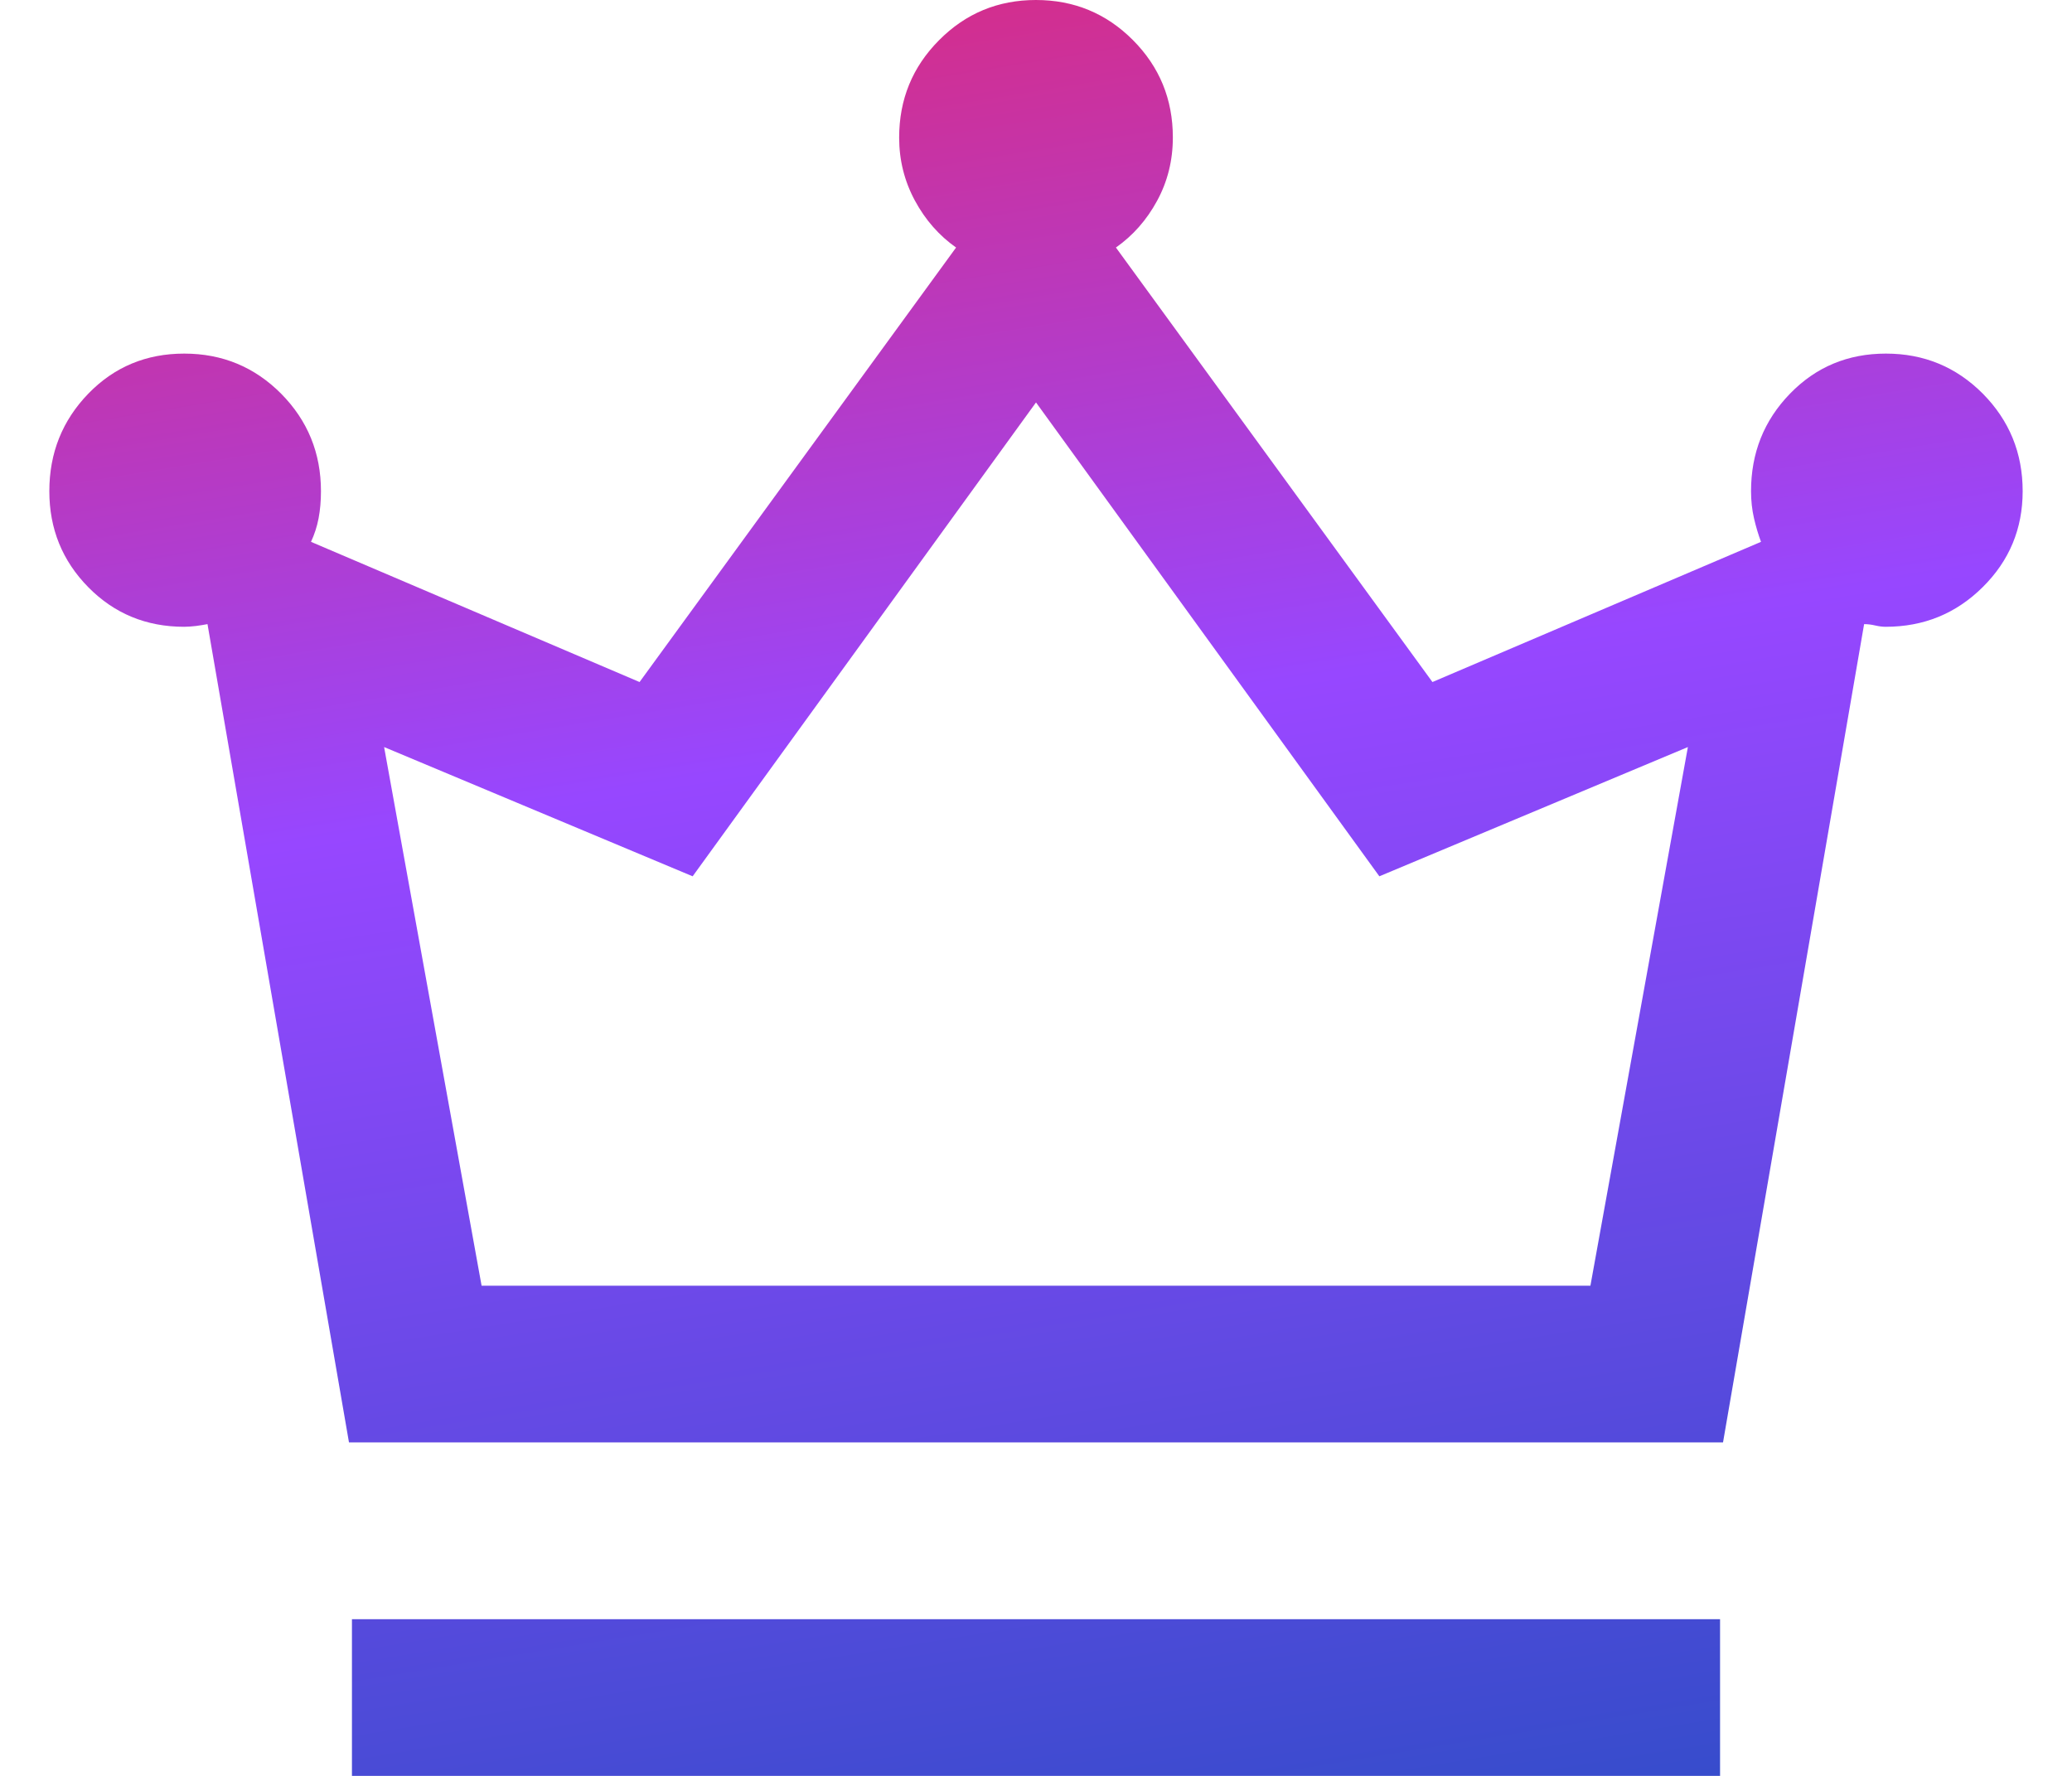 <svg width="21" height="18" viewBox="0 0 21 18" fill="none" xmlns="http://www.w3.org/2000/svg">
<path d="M3.567 18V16.412H17.433V18H3.567ZM3.537 14.62L2.103 6.326C2.068 6.333 2.029 6.339 1.985 6.345C1.941 6.35 1.901 6.353 1.866 6.353C1.482 6.353 1.158 6.219 0.895 5.952C0.632 5.685 0.5 5.36 0.5 4.979C0.5 4.591 0.632 4.262 0.895 3.99C1.158 3.719 1.482 3.584 1.867 3.584C2.252 3.584 2.579 3.719 2.849 3.99C3.118 4.262 3.253 4.591 3.253 4.979C3.253 5.077 3.245 5.169 3.229 5.253C3.213 5.337 3.187 5.417 3.152 5.492L6.482 6.913L9.69 2.509C9.518 2.388 9.378 2.229 9.272 2.032C9.166 1.835 9.113 1.622 9.113 1.395C9.113 1.007 9.248 0.678 9.518 0.407C9.787 0.136 10.114 0 10.499 0C10.884 0 11.212 0.135 11.482 0.406C11.752 0.677 11.887 1.006 11.887 1.393C11.887 1.625 11.834 1.839 11.728 2.034C11.622 2.23 11.482 2.388 11.31 2.509L14.518 6.913L17.848 5.492C17.821 5.419 17.797 5.34 17.777 5.253C17.757 5.166 17.747 5.075 17.747 4.979C17.747 4.591 17.878 4.262 18.142 3.99C18.405 3.719 18.729 3.584 19.114 3.584C19.499 3.584 19.826 3.719 20.096 3.99C20.365 4.262 20.5 4.591 20.5 4.979C20.5 5.359 20.365 5.684 20.095 5.951C19.825 6.219 19.497 6.353 19.111 6.353C19.08 6.353 19.046 6.349 19.007 6.34C18.969 6.331 18.931 6.326 18.893 6.326L17.463 14.62H3.537ZM4.881 13.032H16.119L17.107 7.572L13.98 8.882L10.5 4.079L7.02 8.882L3.893 7.572L4.881 13.032Z" fill="url(#paint0_linear_1_303)"/>
<defs>
<linearGradient id="paint0_linear_1_303" x1="7.135" y1="-0.767" x2="10.468" y2="19.607" gradientUnits="userSpaceOnUse">
<stop stop-color="#DD2A7B"/>
<stop offset="0.413" stop-color="#9747FF"/>
<stop offset="1" stop-color="#334CCA"/>
</linearGradient>
</defs>
</svg>
